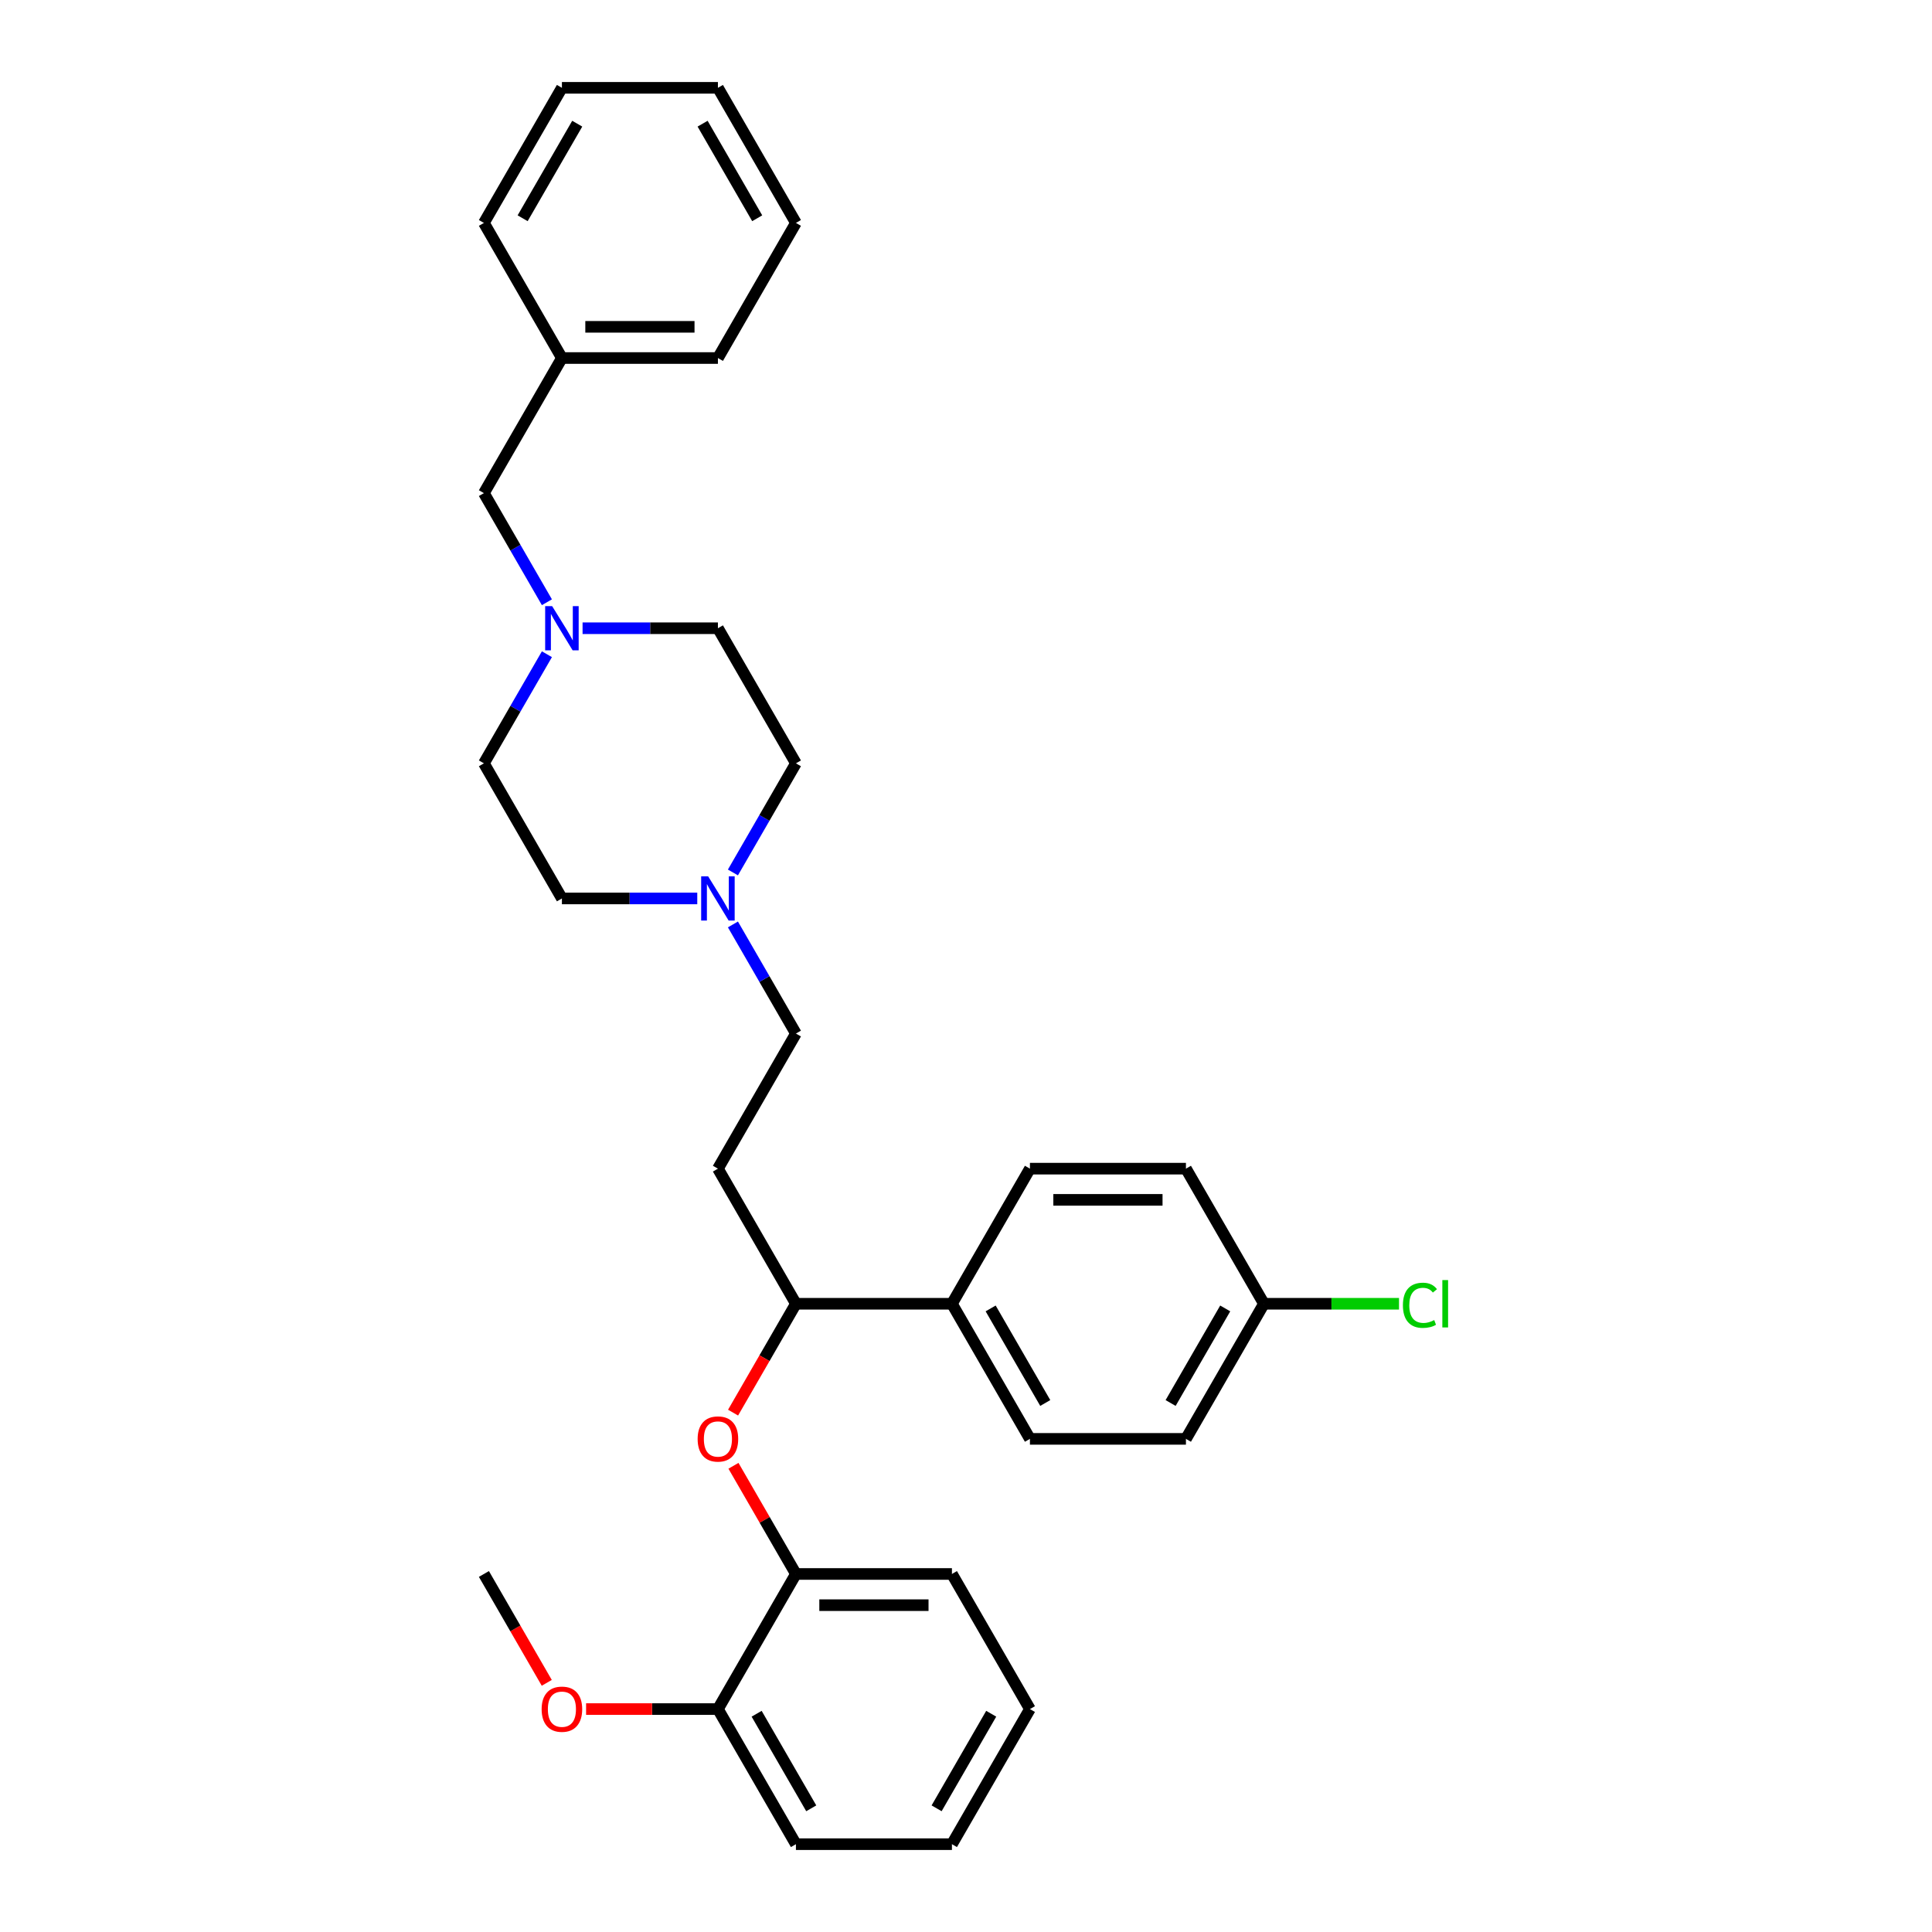 <?xml version='1.0' encoding='iso-8859-1'?>
<svg version='1.1' baseProfile='full'
              xmlns='http://www.w3.org/2000/svg'
                      xmlns:rdkit='http://www.rdkit.org/xml'
                      xmlns:xlink='http://www.w3.org/1999/xlink'
                  xml:space='preserve'
width='1000px' height='1000px' viewBox='0 0 1000 1000'>
<!-- END OF HEADER -->
<rect style='opacity:1.0;fill:#FFFFFF;stroke:none' width='1000' height='1000' x='0' y='0'> </rect>
<path class='bond-0' d='M 533.091,884.615 L 492.717,954.545' style='fill:none;fill-rule:evenodd;stroke:#000000;stroke-width:6px;stroke-linecap:butt;stroke-linejoin:miter;stroke-opacity:1' />
<path class='bond-0' d='M 513.049,887.03 L 484.787,935.981' style='fill:none;fill-rule:evenodd;stroke:#000000;stroke-width:6px;stroke-linecap:butt;stroke-linejoin:miter;stroke-opacity:1' />
<path class='bond-1' d='M 533.091,884.615 L 492.717,814.685' style='fill:none;fill-rule:evenodd;stroke:#000000;stroke-width:6px;stroke-linecap:butt;stroke-linejoin:miter;stroke-opacity:1' />
<path class='bond-2' d='M 411.968,674.825 L 492.717,674.825' style='fill:none;fill-rule:evenodd;stroke:#000000;stroke-width:6px;stroke-linecap:butt;stroke-linejoin:miter;stroke-opacity:1' />
<path class='bond-3' d='M 411.968,674.825 L 395.702,702.999' style='fill:none;fill-rule:evenodd;stroke:#000000;stroke-width:6px;stroke-linecap:butt;stroke-linejoin:miter;stroke-opacity:1' />
<path class='bond-3' d='M 395.702,702.999 L 379.436,731.173' style='fill:none;fill-rule:evenodd;stroke:#FF0000;stroke-width:6px;stroke-linecap:butt;stroke-linejoin:miter;stroke-opacity:1' />
<path class='bond-4' d='M 411.968,674.825 L 371.594,604.895' style='fill:none;fill-rule:evenodd;stroke:#000000;stroke-width:6px;stroke-linecap:butt;stroke-linejoin:miter;stroke-opacity:1' />
<path class='bond-5' d='M 379.641,758.692 L 395.804,786.689' style='fill:none;fill-rule:evenodd;stroke:#FF0000;stroke-width:6px;stroke-linecap:butt;stroke-linejoin:miter;stroke-opacity:1' />
<path class='bond-5' d='M 395.804,786.689 L 411.968,814.685' style='fill:none;fill-rule:evenodd;stroke:#000000;stroke-width:6px;stroke-linecap:butt;stroke-linejoin:miter;stroke-opacity:1' />
<path class='bond-6' d='M 492.717,954.545 L 411.968,954.545' style='fill:none;fill-rule:evenodd;stroke:#000000;stroke-width:6px;stroke-linecap:butt;stroke-linejoin:miter;stroke-opacity:1' />
<path class='bond-7' d='M 411.968,954.545 L 371.594,884.615' style='fill:none;fill-rule:evenodd;stroke:#000000;stroke-width:6px;stroke-linecap:butt;stroke-linejoin:miter;stroke-opacity:1' />
<path class='bond-7' d='M 419.898,935.981 L 391.636,887.03' style='fill:none;fill-rule:evenodd;stroke:#000000;stroke-width:6px;stroke-linecap:butt;stroke-linejoin:miter;stroke-opacity:1' />
<path class='bond-8' d='M 371.594,604.895 L 411.968,534.965' style='fill:none;fill-rule:evenodd;stroke:#000000;stroke-width:6px;stroke-linecap:butt;stroke-linejoin:miter;stroke-opacity:1' />
<path class='bond-9' d='M 411.968,534.965 L 395.665,506.726' style='fill:none;fill-rule:evenodd;stroke:#000000;stroke-width:6px;stroke-linecap:butt;stroke-linejoin:miter;stroke-opacity:1' />
<path class='bond-9' d='M 395.665,506.726 L 379.361,478.488' style='fill:none;fill-rule:evenodd;stroke:#0000FF;stroke-width:6px;stroke-linecap:butt;stroke-linejoin:miter;stroke-opacity:1' />
<path class='bond-10' d='M 360.903,465.035 L 325.874,465.035' style='fill:none;fill-rule:evenodd;stroke:#0000FF;stroke-width:6px;stroke-linecap:butt;stroke-linejoin:miter;stroke-opacity:1' />
<path class='bond-10' d='M 325.874,465.035 L 290.846,465.035' style='fill:none;fill-rule:evenodd;stroke:#000000;stroke-width:6px;stroke-linecap:butt;stroke-linejoin:miter;stroke-opacity:1' />
<path class='bond-11' d='M 379.361,451.582 L 395.665,423.344' style='fill:none;fill-rule:evenodd;stroke:#0000FF;stroke-width:6px;stroke-linecap:butt;stroke-linejoin:miter;stroke-opacity:1' />
<path class='bond-11' d='M 395.665,423.344 L 411.968,395.105' style='fill:none;fill-rule:evenodd;stroke:#000000;stroke-width:6px;stroke-linecap:butt;stroke-linejoin:miter;stroke-opacity:1' />
<path class='bond-12' d='M 283.079,311.722 L 266.775,283.483' style='fill:none;fill-rule:evenodd;stroke:#0000FF;stroke-width:6px;stroke-linecap:butt;stroke-linejoin:miter;stroke-opacity:1' />
<path class='bond-12' d='M 266.775,283.483 L 250.472,255.245' style='fill:none;fill-rule:evenodd;stroke:#000000;stroke-width:6px;stroke-linecap:butt;stroke-linejoin:miter;stroke-opacity:1' />
<path class='bond-13' d='M 283.079,338.627 L 266.775,366.866' style='fill:none;fill-rule:evenodd;stroke:#0000FF;stroke-width:6px;stroke-linecap:butt;stroke-linejoin:miter;stroke-opacity:1' />
<path class='bond-13' d='M 266.775,366.866 L 250.472,395.105' style='fill:none;fill-rule:evenodd;stroke:#000000;stroke-width:6px;stroke-linecap:butt;stroke-linejoin:miter;stroke-opacity:1' />
<path class='bond-14' d='M 301.537,325.175 L 336.565,325.175' style='fill:none;fill-rule:evenodd;stroke:#0000FF;stroke-width:6px;stroke-linecap:butt;stroke-linejoin:miter;stroke-opacity:1' />
<path class='bond-14' d='M 336.565,325.175 L 371.594,325.175' style='fill:none;fill-rule:evenodd;stroke:#000000;stroke-width:6px;stroke-linecap:butt;stroke-linejoin:miter;stroke-opacity:1' />
<path class='bond-15' d='M 250.472,255.245 L 290.846,185.315' style='fill:none;fill-rule:evenodd;stroke:#000000;stroke-width:6px;stroke-linecap:butt;stroke-linejoin:miter;stroke-opacity:1' />
<path class='bond-16' d='M 492.717,674.825 L 533.091,744.755' style='fill:none;fill-rule:evenodd;stroke:#000000;stroke-width:6px;stroke-linecap:butt;stroke-linejoin:miter;stroke-opacity:1' />
<path class='bond-16' d='M 512.759,677.24 L 541.021,726.191' style='fill:none;fill-rule:evenodd;stroke:#000000;stroke-width:6px;stroke-linecap:butt;stroke-linejoin:miter;stroke-opacity:1' />
<path class='bond-17' d='M 492.717,674.825 L 533.091,604.895' style='fill:none;fill-rule:evenodd;stroke:#000000;stroke-width:6px;stroke-linecap:butt;stroke-linejoin:miter;stroke-opacity:1' />
<path class='bond-18' d='M 533.091,744.755 L 613.839,744.755' style='fill:none;fill-rule:evenodd;stroke:#000000;stroke-width:6px;stroke-linecap:butt;stroke-linejoin:miter;stroke-opacity:1' />
<path class='bond-19' d='M 533.091,604.895 L 613.839,604.895' style='fill:none;fill-rule:evenodd;stroke:#000000;stroke-width:6px;stroke-linecap:butt;stroke-linejoin:miter;stroke-opacity:1' />
<path class='bond-19' d='M 545.203,621.045 L 601.727,621.045' style='fill:none;fill-rule:evenodd;stroke:#000000;stroke-width:6px;stroke-linecap:butt;stroke-linejoin:miter;stroke-opacity:1' />
<path class='bond-20' d='M 654.213,674.825 L 613.839,604.895' style='fill:none;fill-rule:evenodd;stroke:#000000;stroke-width:6px;stroke-linecap:butt;stroke-linejoin:miter;stroke-opacity:1' />
<path class='bond-21' d='M 654.213,674.825 L 689.169,674.825' style='fill:none;fill-rule:evenodd;stroke:#000000;stroke-width:6px;stroke-linecap:butt;stroke-linejoin:miter;stroke-opacity:1' />
<path class='bond-21' d='M 689.169,674.825 L 724.125,674.825' style='fill:none;fill-rule:evenodd;stroke:#00CC00;stroke-width:6px;stroke-linecap:butt;stroke-linejoin:miter;stroke-opacity:1' />
<path class='bond-22' d='M 654.213,674.825 L 613.839,744.755' style='fill:none;fill-rule:evenodd;stroke:#000000;stroke-width:6px;stroke-linecap:butt;stroke-linejoin:miter;stroke-opacity:1' />
<path class='bond-22' d='M 634.171,677.24 L 605.909,726.191' style='fill:none;fill-rule:evenodd;stroke:#000000;stroke-width:6px;stroke-linecap:butt;stroke-linejoin:miter;stroke-opacity:1' />
<path class='bond-23' d='M 290.846,185.315 L 371.594,185.315' style='fill:none;fill-rule:evenodd;stroke:#000000;stroke-width:6px;stroke-linecap:butt;stroke-linejoin:miter;stroke-opacity:1' />
<path class='bond-23' d='M 302.958,169.165 L 359.482,169.165' style='fill:none;fill-rule:evenodd;stroke:#000000;stroke-width:6px;stroke-linecap:butt;stroke-linejoin:miter;stroke-opacity:1' />
<path class='bond-24' d='M 290.846,185.315 L 250.472,115.385' style='fill:none;fill-rule:evenodd;stroke:#000000;stroke-width:6px;stroke-linecap:butt;stroke-linejoin:miter;stroke-opacity:1' />
<path class='bond-25' d='M 250.472,395.105 L 290.846,465.035' style='fill:none;fill-rule:evenodd;stroke:#000000;stroke-width:6px;stroke-linecap:butt;stroke-linejoin:miter;stroke-opacity:1' />
<path class='bond-26' d='M 371.594,325.175 L 411.968,395.105' style='fill:none;fill-rule:evenodd;stroke:#000000;stroke-width:6px;stroke-linecap:butt;stroke-linejoin:miter;stroke-opacity:1' />
<path class='bond-27' d='M 371.594,185.315 L 411.968,115.385' style='fill:none;fill-rule:evenodd;stroke:#000000;stroke-width:6px;stroke-linecap:butt;stroke-linejoin:miter;stroke-opacity:1' />
<path class='bond-28' d='M 250.472,115.385 L 290.846,45.455' style='fill:none;fill-rule:evenodd;stroke:#000000;stroke-width:6px;stroke-linecap:butt;stroke-linejoin:miter;stroke-opacity:1' />
<path class='bond-28' d='M 270.514,112.97 L 298.776,64.019' style='fill:none;fill-rule:evenodd;stroke:#000000;stroke-width:6px;stroke-linecap:butt;stroke-linejoin:miter;stroke-opacity:1' />
<path class='bond-29' d='M 290.846,45.455 L 371.594,45.455' style='fill:none;fill-rule:evenodd;stroke:#000000;stroke-width:6px;stroke-linecap:butt;stroke-linejoin:miter;stroke-opacity:1' />
<path class='bond-30' d='M 411.968,115.385 L 371.594,45.455' style='fill:none;fill-rule:evenodd;stroke:#000000;stroke-width:6px;stroke-linecap:butt;stroke-linejoin:miter;stroke-opacity:1' />
<path class='bond-30' d='M 391.926,112.97 L 363.664,64.019' style='fill:none;fill-rule:evenodd;stroke:#000000;stroke-width:6px;stroke-linecap:butt;stroke-linejoin:miter;stroke-opacity:1' />
<path class='bond-31' d='M 371.594,884.615 L 411.968,814.685' style='fill:none;fill-rule:evenodd;stroke:#000000;stroke-width:6px;stroke-linecap:butt;stroke-linejoin:miter;stroke-opacity:1' />
<path class='bond-32' d='M 371.594,884.615 L 337.478,884.615' style='fill:none;fill-rule:evenodd;stroke:#000000;stroke-width:6px;stroke-linecap:butt;stroke-linejoin:miter;stroke-opacity:1' />
<path class='bond-32' d='M 337.478,884.615 L 303.362,884.615' style='fill:none;fill-rule:evenodd;stroke:#FF0000;stroke-width:6px;stroke-linecap:butt;stroke-linejoin:miter;stroke-opacity:1' />
<path class='bond-33' d='M 411.968,814.685 L 492.717,814.685' style='fill:none;fill-rule:evenodd;stroke:#000000;stroke-width:6px;stroke-linecap:butt;stroke-linejoin:miter;stroke-opacity:1' />
<path class='bond-33' d='M 424.08,830.835 L 480.604,830.835' style='fill:none;fill-rule:evenodd;stroke:#000000;stroke-width:6px;stroke-linecap:butt;stroke-linejoin:miter;stroke-opacity:1' />
<path class='bond-34' d='M 283.004,871.034 L 266.738,842.859' style='fill:none;fill-rule:evenodd;stroke:#FF0000;stroke-width:6px;stroke-linecap:butt;stroke-linejoin:miter;stroke-opacity:1' />
<path class='bond-34' d='M 266.738,842.859 L 250.472,814.685' style='fill:none;fill-rule:evenodd;stroke:#000000;stroke-width:6px;stroke-linecap:butt;stroke-linejoin:miter;stroke-opacity:1' />
<path  class='atom-2' d='M 361.097 744.82
Q 361.097 739.329, 363.81 736.261
Q 366.523 733.192, 371.594 733.192
Q 376.665 733.192, 379.378 736.261
Q 382.091 739.329, 382.091 744.82
Q 382.091 750.375, 379.346 753.541
Q 376.6 756.674, 371.594 756.674
Q 366.555 756.674, 363.81 753.541
Q 361.097 750.408, 361.097 744.82
M 371.594 754.09
Q 375.082 754.09, 376.956 751.764
Q 378.861 749.406, 378.861 744.82
Q 378.861 740.33, 376.956 738.069
Q 375.082 735.776, 371.594 735.776
Q 368.106 735.776, 366.2 738.037
Q 364.327 740.298, 364.327 744.82
Q 364.327 749.439, 366.2 751.764
Q 368.106 754.09, 371.594 754.09
' fill='#FF0000'/>
<path  class='atom-7' d='M 366.539 453.601
L 374.033 465.713
Q 374.776 466.908, 375.971 469.072
Q 377.166 471.236, 377.23 471.366
L 377.23 453.601
L 380.266 453.601
L 380.266 476.469
L 377.133 476.469
L 369.091 463.226
Q 368.154 461.676, 367.153 459.899
Q 366.184 458.123, 365.893 457.574
L 365.893 476.469
L 362.922 476.469
L 362.922 453.601
L 366.539 453.601
' fill='#0000FF'/>
<path  class='atom-8' d='M 285.791 313.741
L 293.284 325.853
Q 294.027 327.048, 295.222 329.212
Q 296.417 331.376, 296.482 331.505
L 296.482 313.741
L 299.518 313.741
L 299.518 336.609
L 296.385 336.609
L 288.343 323.366
Q 287.406 321.816, 286.405 320.039
Q 285.436 318.263, 285.145 317.714
L 285.145 336.609
L 282.173 336.609
L 282.173 313.741
L 285.791 313.741
' fill='#0000FF'/>
<path  class='atom-16' d='M 726.144 675.617
Q 726.144 669.932, 728.792 666.96
Q 731.473 663.956, 736.544 663.956
Q 741.26 663.956, 743.779 667.283
L 741.647 669.027
Q 739.806 666.605, 736.544 666.605
Q 733.088 666.605, 731.247 668.931
Q 729.438 671.224, 729.438 675.617
Q 729.438 680.138, 731.312 682.464
Q 733.217 684.79, 736.899 684.79
Q 739.419 684.79, 742.358 683.271
L 743.262 685.694
Q 742.067 686.469, 740.258 686.921
Q 738.45 687.373, 736.447 687.373
Q 731.473 687.373, 728.792 684.337
Q 726.144 681.301, 726.144 675.617
' fill='#00CC00'/>
<path  class='atom-16' d='M 746.557 662.568
L 749.528 662.568
L 749.528 687.083
L 746.557 687.083
L 746.557 662.568
' fill='#00CC00'/>
<path  class='atom-30' d='M 280.349 884.68
Q 280.349 879.189, 283.062 876.121
Q 285.775 873.052, 290.846 873.052
Q 295.917 873.052, 298.63 876.121
Q 301.343 879.189, 301.343 884.68
Q 301.343 890.235, 298.598 893.401
Q 295.852 896.534, 290.846 896.534
Q 285.807 896.534, 283.062 893.401
Q 280.349 890.268, 280.349 884.68
M 290.846 893.95
Q 294.334 893.95, 296.207 891.624
Q 298.113 889.266, 298.113 884.68
Q 298.113 880.19, 296.207 877.929
Q 294.334 875.636, 290.846 875.636
Q 287.357 875.636, 285.452 877.897
Q 283.578 880.158, 283.578 884.68
Q 283.578 889.299, 285.452 891.624
Q 287.357 893.95, 290.846 893.95
' fill='#FF0000'/>
</svg>
